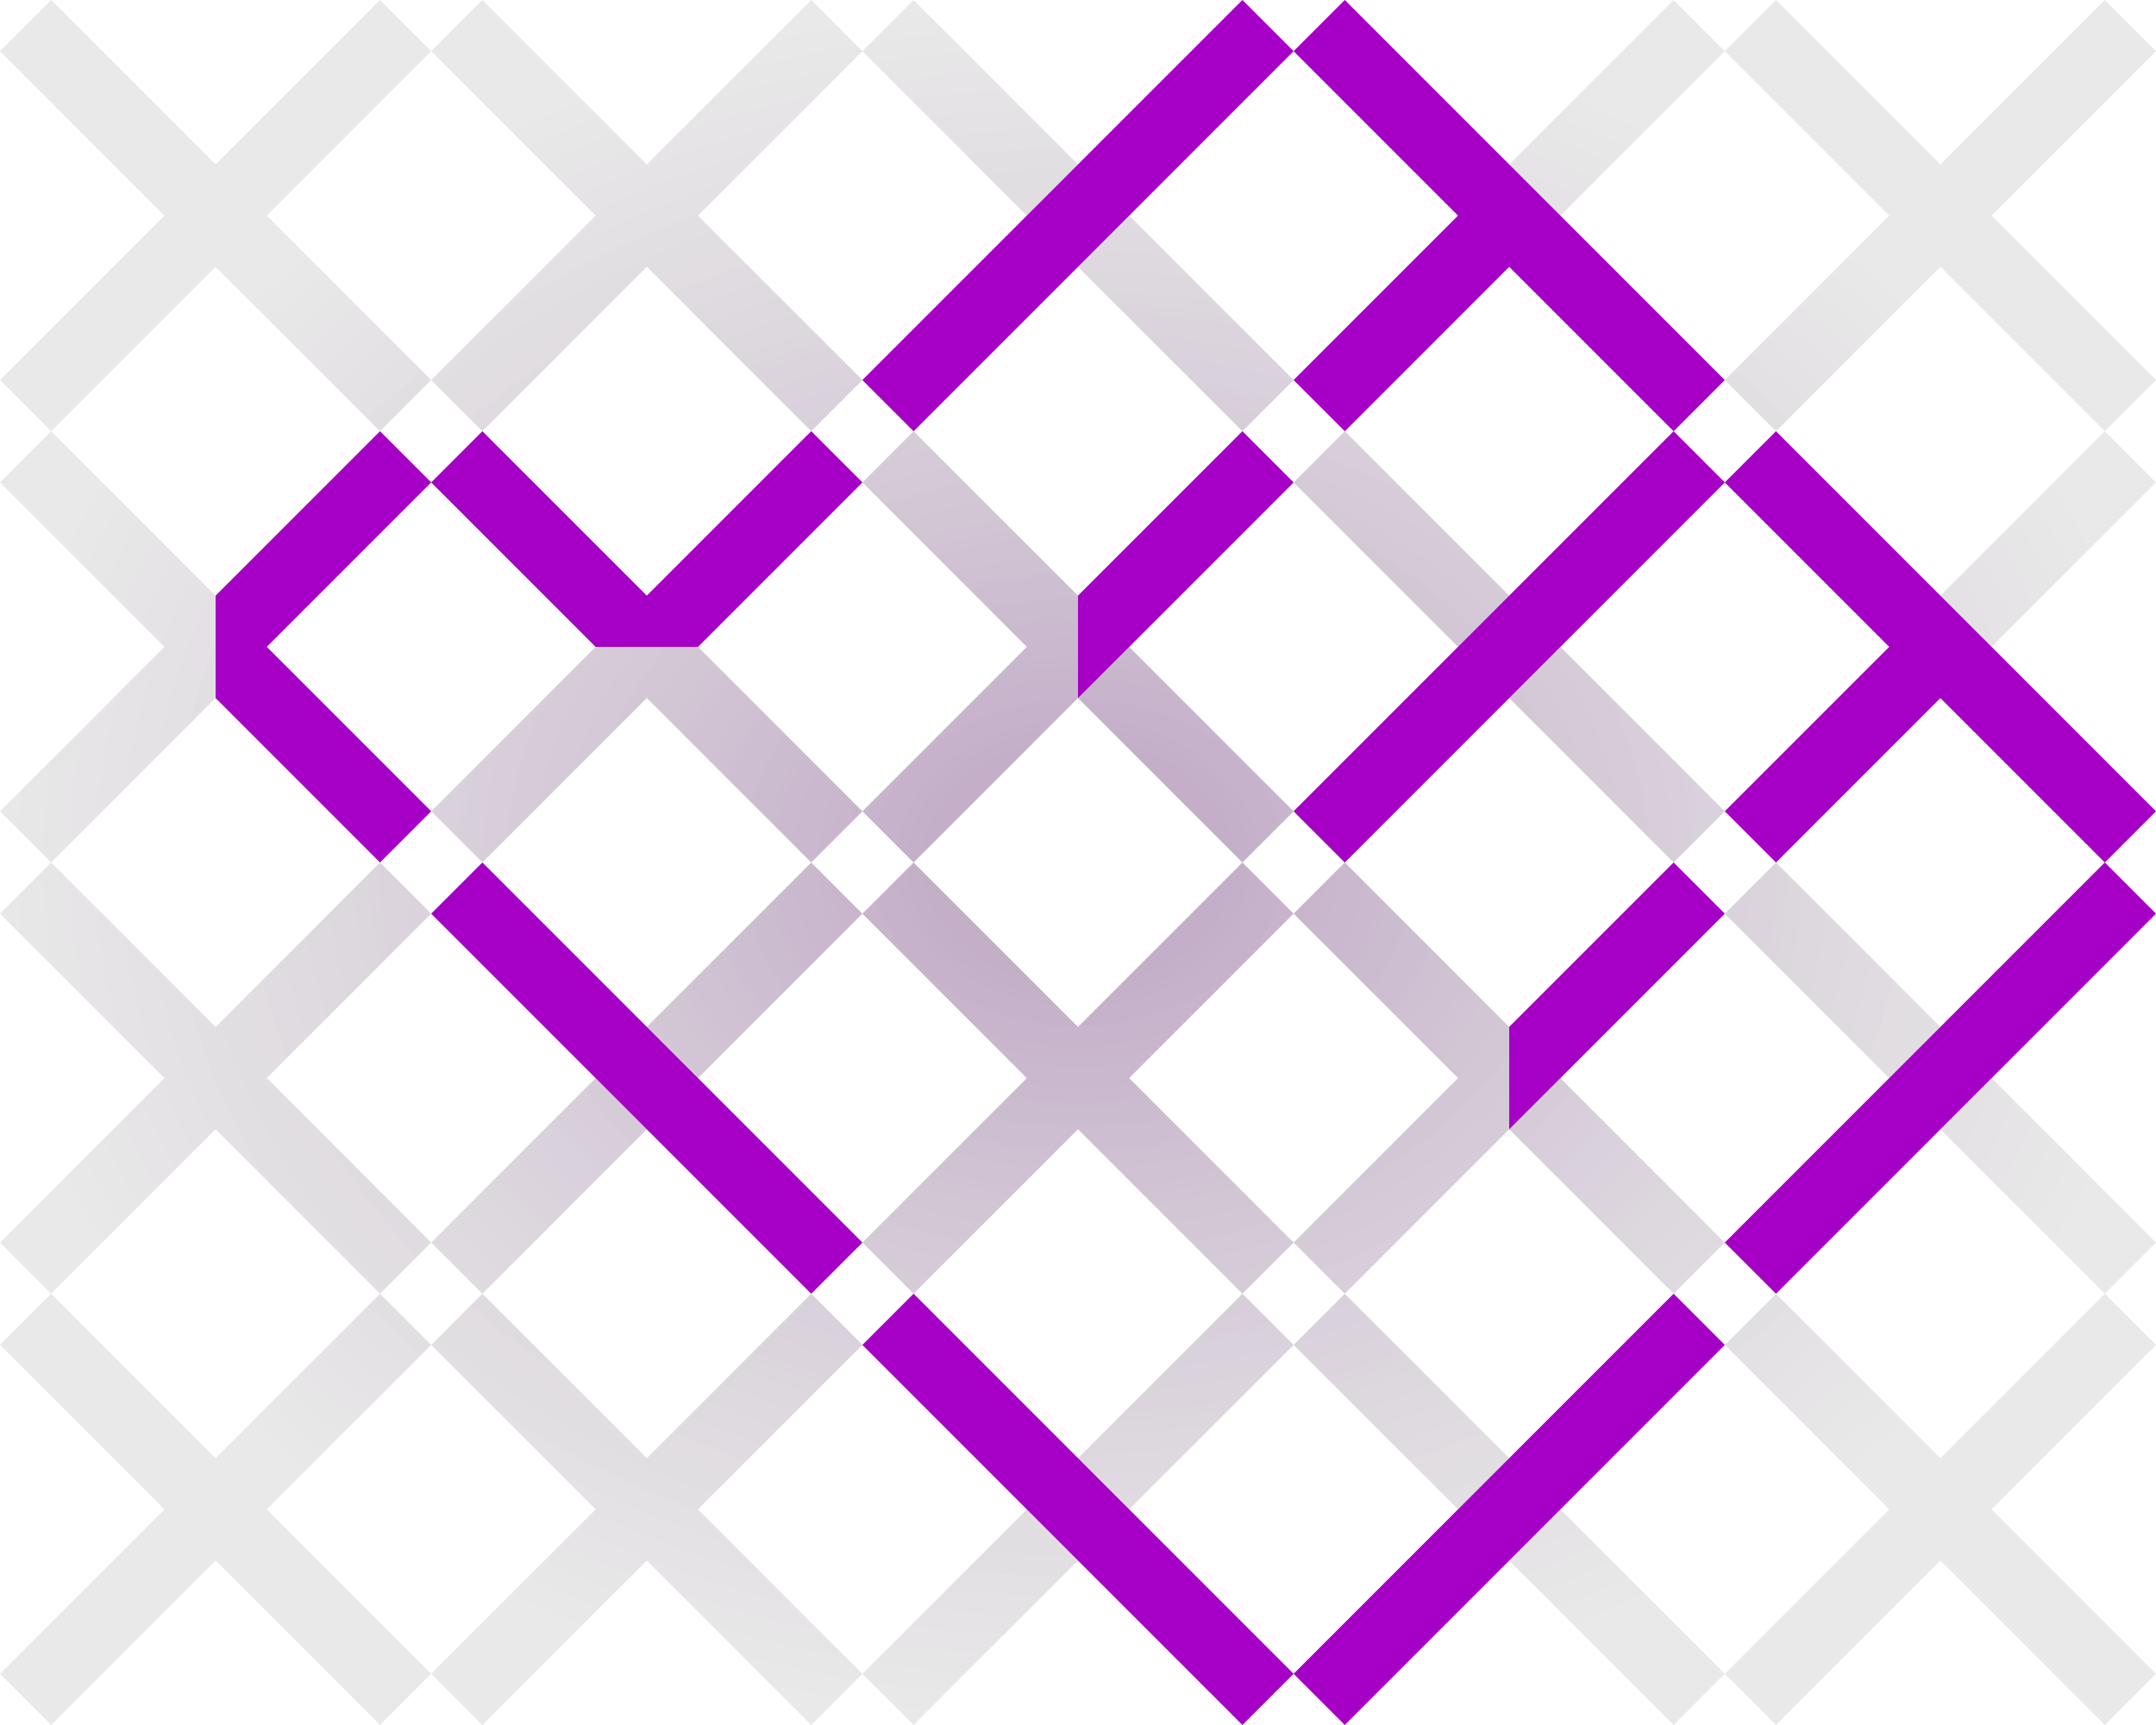 <svg width="150" height="120" viewBox="0 0 150 120" fill="none" xmlns="http://www.w3.org/2000/svg">
<g clip-path="url(#clip0_266_6362)">
<path fill-rule="evenodd" clip-rule="evenodd" d="M41.44 15H48.56L60 3.56L71.44 15L60 26.44L63.56 30L75 18.56L86.44 30L90 26.44L93.56 30L90 33.56L86.44 30L75 41.44L63.56 30L60 33.56L56.44 30L60 26.44L48.56 15H41.44L30 26.44L18.56 15L30 3.56L26.44 6.55671e-07L15 11.44L15 11.44L15 11.44L3.56 8.90034e-06L0 3.56L11.44 15L0 26.44L3.56 30L15 18.56L15 18.56L15 18.56L26.44 30L30 26.44L30 26.44L33.56 30L30 33.56L26.44 30L15 41.44L3.56 30L0 33.56L11.44 45L0 56.44L3.56 60L15 48.56L26.44 60L30 56.44L33.56 60L45 48.56L56.44 60L60 56.44L63.56 60L75 48.56L86.44 60L90 56.44L78.56 45L90 33.56L101.44 45L90 56.44L93.56 60L105 48.56L116.44 60L120 56.44L108.56 45L120 33.56L116.44 30L120 26.44L108.56 15H101.44L90 26.44L78.56 15L90 3.56L101.44 15H108.56L120 3.56L131.44 15L120 26.44L123.56 30L135 18.56L146.44 30L150 26.44L138.56 15L150 3.56L146.44 6.55671e-07L135 11.44L123.56 6.55671e-07L120 3.56L116.44 5.00058e-07L105 11.44L93.56 0L90 3.56L86.44 6.55671e-07L75 11.44L63.56 6.55671e-07L60 3.56L56.44 5.00058e-07L45 11.44L33.56 0L30 3.56L41.44 15ZM30 56.44L41.44 45L30 33.56L18.56 45L30 56.44ZM33.56 30L45 41.44L56.44 30L45 18.56L33.56 30ZM60 56.44L71.44 45L60 33.56L48.56 45L60 56.44ZM116.44 30L105 41.44L93.56 30L105 18.56L116.44 30ZM45 78.56L33.56 90L30 86.44L41.44 75L30 63.56L33.56 60L45 71.44L56.44 60L60 63.56L48.56 75L60 86.44L56.44 90L45 78.56ZM30 63.56L18.56 75L30 86.44L26.44 90L15 78.56L3.56 90L0 86.44L11.44 75L0 63.56L3.56 60L15 71.44L26.44 60L30 63.56ZM105 78.56L116.44 90L120 86.44L108.56 75L120 63.56L116.44 60L105 71.44L93.56 60L90 63.56L86.44 60L75 71.44L63.56 60L60 63.56L71.44 75L60 86.44L63.56 90L75 78.56L86.44 90L90 86.44L93.56 90L105 78.56ZM101.44 75L90 86.44L78.56 75L90 63.56L101.44 75ZM135 78.56L123.56 90L120 86.44L131.44 75L120 63.56L123.56 60L135 71.44L146.44 60L150 63.56L138.56 75L150 86.44L146.44 90L135 78.56ZM30 93.56L18.56 105L30 116.44L26.44 120L15 108.56L3.56 120L0 116.44L11.44 105L0 93.56L3.56 90L15 101.44L26.44 90L30 93.56ZM60 93.56L48.56 105L60 116.44L56.44 120L45 108.56L33.56 120L30 116.44L41.44 105L30 93.56L33.56 90L45 101.44L56.44 90L60 93.56ZM90 93.56L86.44 90L75 101.44L63.56 90L60 93.56L71.44 105L60 116.44L63.56 120L75 108.56L86.44 120L90 116.44L93.56 120L105 108.56L116.44 120L120 116.44L108.56 105L120 93.56L116.44 90L105 101.44L93.56 90L90 93.56ZM90 93.56L101.44 105L90 116.44L78.56 105L90 93.56ZM150 33.56L138.56 45L150 56.44L146.44 60L135 48.56L123.56 60L120 56.44L131.44 45L120 33.56L123.56 30L135 41.44L146.44 30L150 33.56ZM150 93.56L138.56 105L150 116.44L146.44 120L135 108.56L123.56 120L120 116.44L131.44 105L120 93.56L123.56 90L135 101.44L146.44 90L150 93.56Z" fill="url(#paint0_radial_266_6362)" fill-opacity="0.66"/>
<path d="M15 48.56L26.44 60L30 56.44L15 41.44V48.56Z" fill="#A600C7"/>
<path d="M135 48.56L146.44 60L150 56.44L135 41.44V48.56Z" fill="#A600C7"/>
<path d="M101.44 15L116.44 30L120 26.44L108.56 15L101.44 15Z" fill="#A600C7"/>
<path d="M101.44 15L90 26.44L93.56 30L108.56 15L101.44 15Z" fill="#A600C7"/>
<path d="M75 48.56L90 33.56L86.44 30L75 41.44V48.56Z" fill="#A600C7"/>
<path d="M105 48.56V41.44L90 56.44L93.56 60L105 48.56Z" fill="#A600C7"/>
<path d="M105 78.56L120 63.56L116.44 60L105 71.44V78.56Z" fill="#A600C7"/>
<path d="M48.56 45L60 33.56L56.44 30L41.44 45L48.56 45Z" fill="#A600C7"/>
<path d="M75 18.56V11.44L60 26.44L63.56 30L75 18.56Z" fill="#A600C7"/>
<path d="M75 18.56L90 3.56L86.44 0L75 11.44V18.56Z" fill="#A600C7"/>
<path d="M48.56 45L33.56 30L30 33.56L41.44 45L48.56 45Z" fill="#A600C7"/>
<path d="M15 48.56L30 33.56L26.44 30L15 41.44V48.56Z" fill="#A600C7"/>
<path d="M101.44 15L108.56 15L93.56 -6.55671e-07L90 3.56L101.44 15Z" fill="#A600C7"/>
<path d="M71.44 105L78.56 105L63.56 90L60 93.56L71.44 105Z" fill="#A600C7"/>
<path d="M135 48.56V41.44L123.56 30L120 33.56L135 48.56Z" fill="#A600C7"/>
<path d="M105 48.56V41.44L116.44 30L120 33.56L105 48.56Z" fill="#A600C7"/>
<path d="M135 48.56V41.44L120 56.44L123.56 60L135 48.56Z" fill="#A600C7"/>
<path d="M135 78.56V71.44L120 86.44L123.56 90L135 78.56Z" fill="#A600C7"/>
<path d="M71.44 105L86.44 120L90 116.44L78.56 105L71.44 105Z" fill="#A600C7"/>
<path d="M105 108.56L120 93.56L116.44 90L105 101.44V108.56Z" fill="#A600C7"/>
<path d="M105 108.56V101.44L90 116.44L93.56 120L105 108.56Z" fill="#A600C7"/>
<path d="M135 78.56L150 63.56L146.44 60L135 71.44V78.56Z" fill="#A600C7"/>
<path d="M45 78.56L56.44 90L60 86.44L45 71.44V78.56Z" fill="#A600C7"/>
<path d="M45 78.56V71.44L33.56 60L30 63.56L45 78.56Z" fill="#A600C7"/>
</g>
<defs>
<radialGradient id="paint0_radial_266_6362" cx="0" cy="0" r="1" gradientUnits="userSpaceOnUse" gradientTransform="translate(75 60) rotate(90) scale(60 75)">
<stop stop-color="#490058" stop-opacity="0.55"/>
<stop offset="1" stop-color="#8D8D8D" stop-opacity="0.3"/>
</radialGradient>
<clipPath id="clip0_266_6362">
<rect width="150" height="120" fill="white"/>
</clipPath>
</defs>
</svg>

